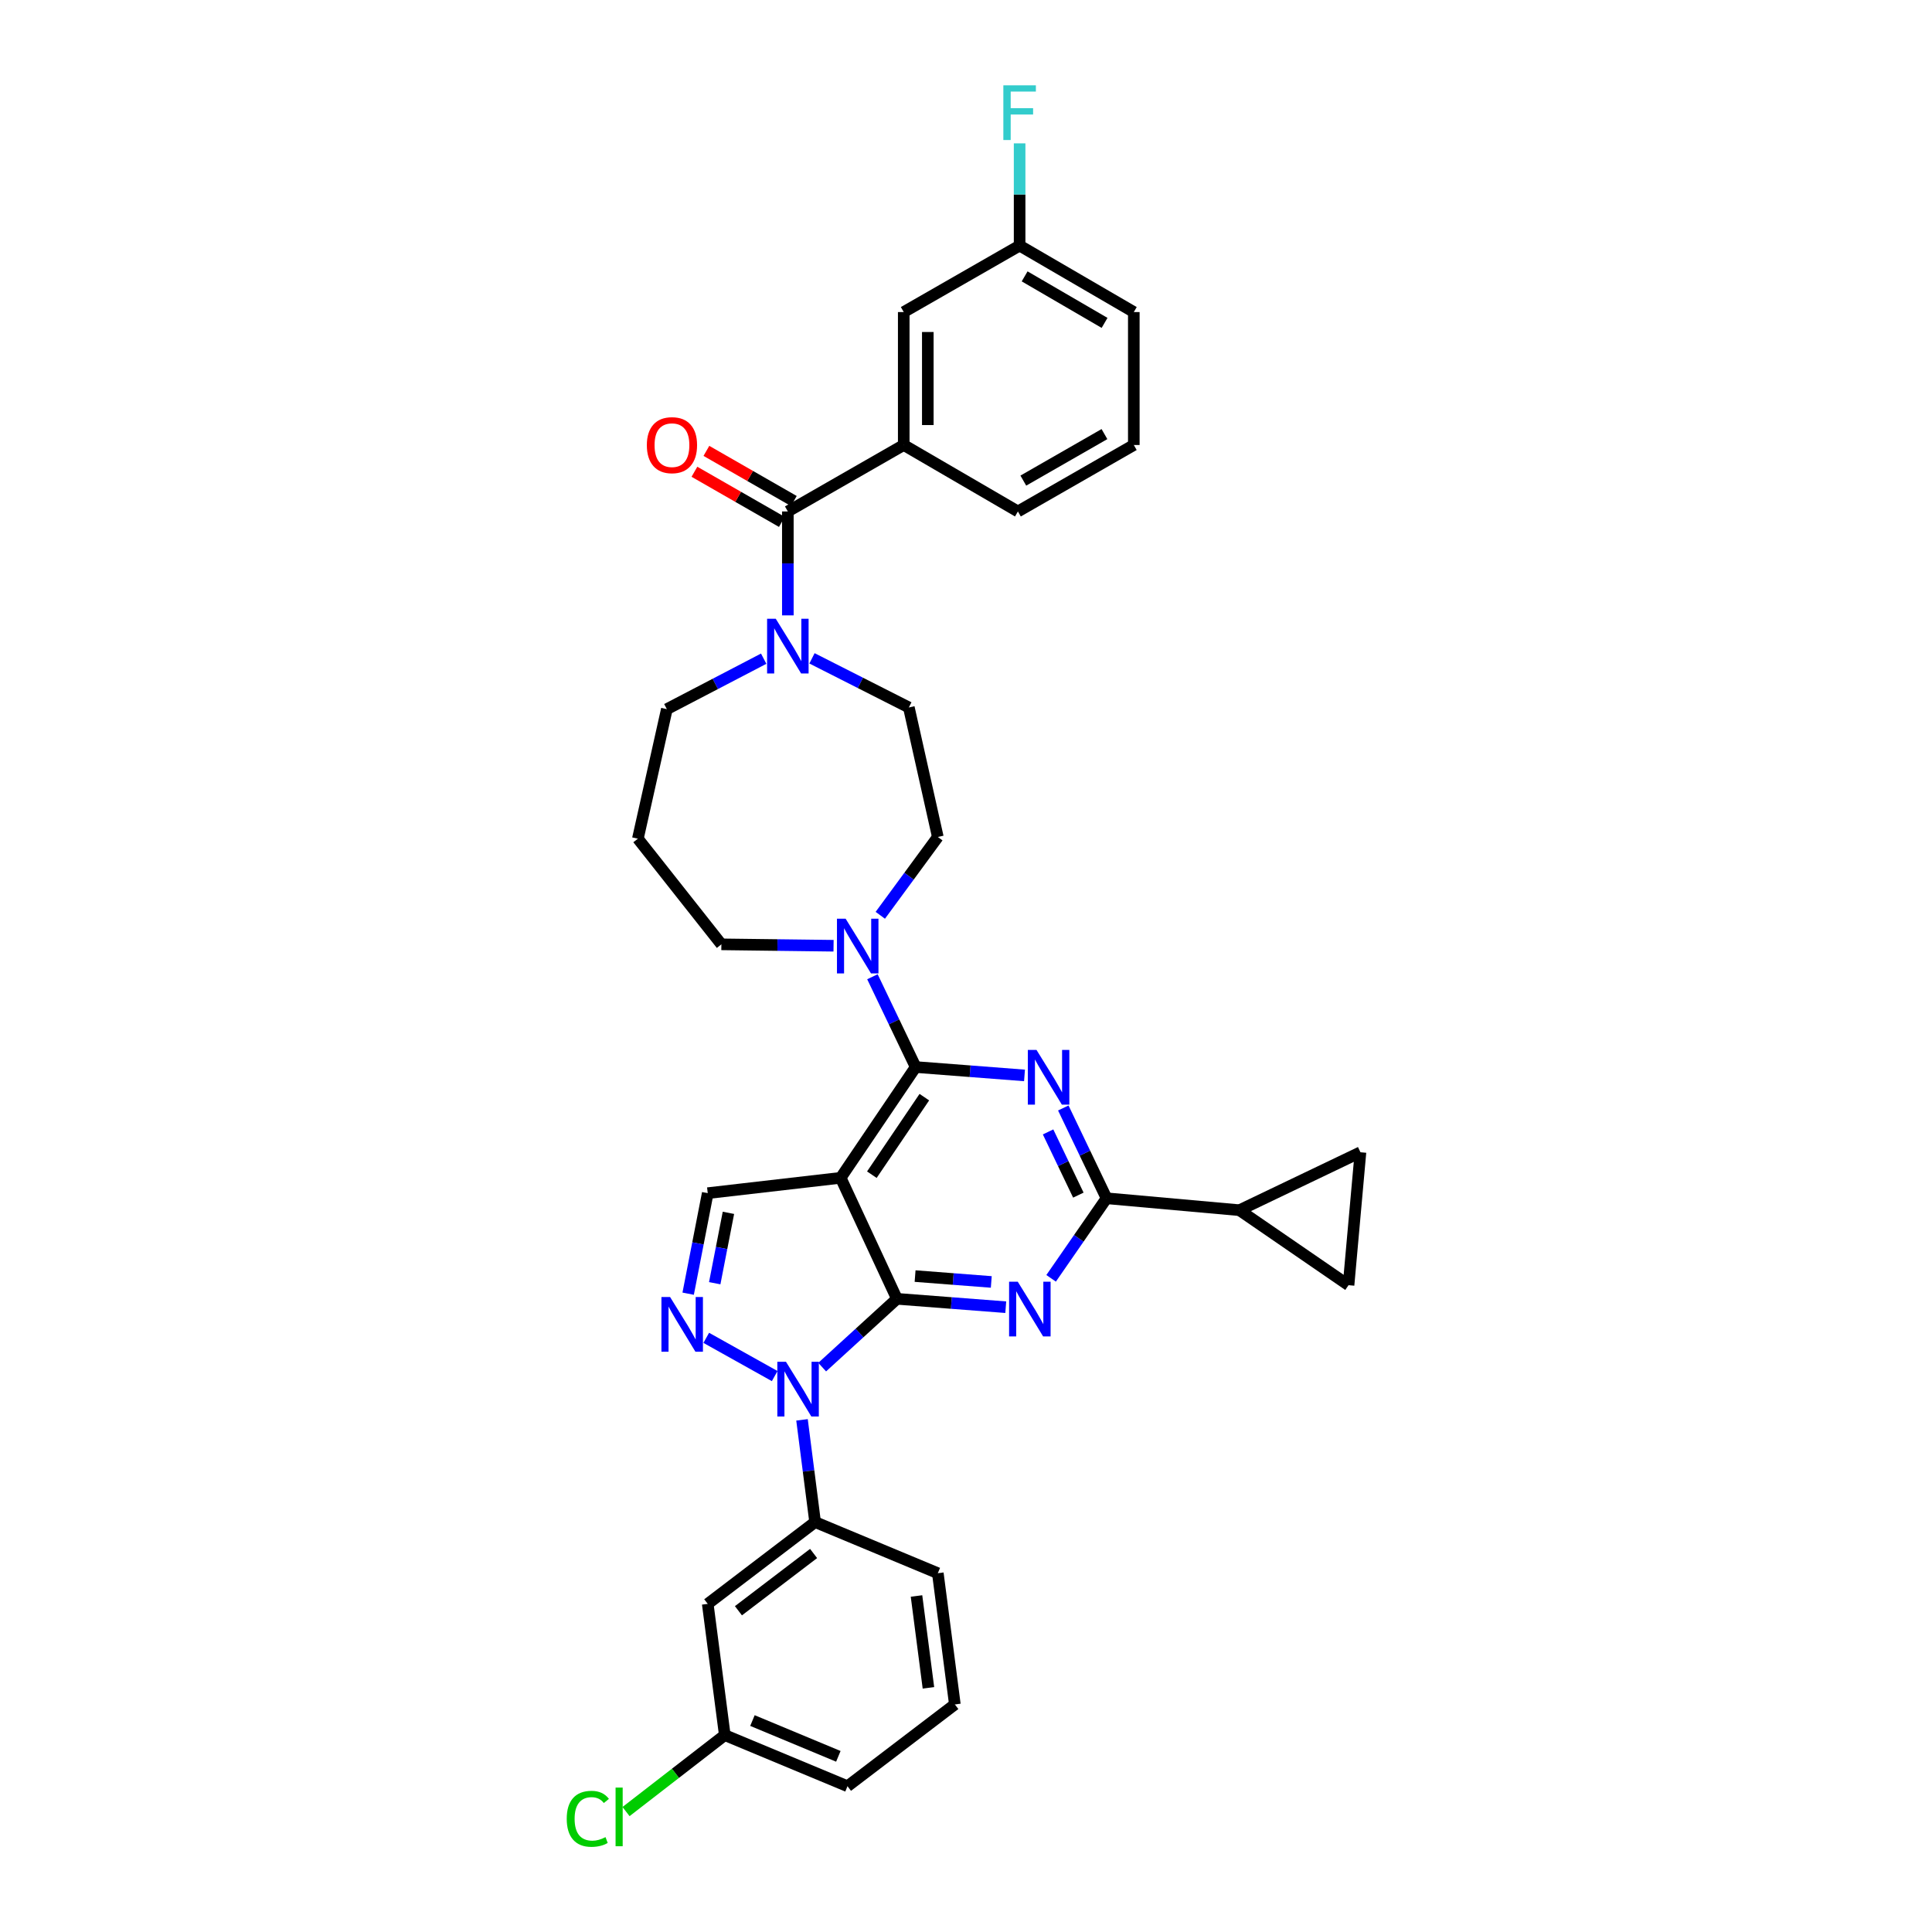 <?xml version='1.0' encoding='iso-8859-1'?>
<svg version='1.1' baseProfile='full'
              xmlns='http://www.w3.org/2000/svg'
                      xmlns:rdkit='http://www.rdkit.org/xml'
                      xmlns:xlink='http://www.w3.org/1999/xlink'
                  xml:space='preserve'
width='1000px' height='1000px' viewBox='0 0 1000 1000'>
<!-- END OF HEADER -->
<rect style='opacity:1.0;fill:#FFFFFF;stroke:none' width='1000' height='1000' x='0' y='0'> </rect>
<path class='bond-0' d='M 420.284,340.754 L 445.35,353.466' style='fill:none;fill-rule:evenodd;stroke:#0000FF;stroke-width:6px;stroke-linecap:butt;stroke-linejoin:miter;stroke-opacity:1' />
<path class='bond-0' d='M 445.35,353.466 L 470.417,366.178' style='fill:none;fill-rule:evenodd;stroke:#000000;stroke-width:6px;stroke-linecap:butt;stroke-linejoin:miter;stroke-opacity:1' />
<path class='bond-1' d='M 407.788,318.515 L 407.788,291.622' style='fill:none;fill-rule:evenodd;stroke:#0000FF;stroke-width:6px;stroke-linecap:butt;stroke-linejoin:miter;stroke-opacity:1' />
<path class='bond-1' d='M 407.788,291.622 L 407.788,264.729' style='fill:none;fill-rule:evenodd;stroke:#000000;stroke-width:6px;stroke-linecap:butt;stroke-linejoin:miter;stroke-opacity:1' />
<path class='bond-2' d='M 395.283,340.935 L 370.221,353.996' style='fill:none;fill-rule:evenodd;stroke:#0000FF;stroke-width:6px;stroke-linecap:butt;stroke-linejoin:miter;stroke-opacity:1' />
<path class='bond-2' d='M 370.221,353.996 L 345.16,367.057' style='fill:none;fill-rule:evenodd;stroke:#000000;stroke-width:6px;stroke-linecap:butt;stroke-linejoin:miter;stroke-opacity:1' />
<path class='bond-3' d='M 467.773,230.332 L 467.773,161.523' style='fill:none;fill-rule:evenodd;stroke:#000000;stroke-width:6px;stroke-linecap:butt;stroke-linejoin:miter;stroke-opacity:1' />
<path class='bond-3' d='M 480.231,220.01 L 480.231,171.844' style='fill:none;fill-rule:evenodd;stroke:#000000;stroke-width:6px;stroke-linecap:butt;stroke-linejoin:miter;stroke-opacity:1' />
<path class='bond-4' d='M 467.773,230.332 L 526.872,264.729' style='fill:none;fill-rule:evenodd;stroke:#000000;stroke-width:6px;stroke-linecap:butt;stroke-linejoin:miter;stroke-opacity:1' />
<path class='bond-5' d='M 467.773,230.332 L 407.788,264.729' style='fill:none;fill-rule:evenodd;stroke:#000000;stroke-width:6px;stroke-linecap:butt;stroke-linejoin:miter;stroke-opacity:1' />
<path class='bond-6' d='M 410.887,259.326 L 388.259,246.35' style='fill:none;fill-rule:evenodd;stroke:#000000;stroke-width:6px;stroke-linecap:butt;stroke-linejoin:miter;stroke-opacity:1' />
<path class='bond-6' d='M 388.259,246.35 L 365.631,233.374' style='fill:none;fill-rule:evenodd;stroke:#FF0000;stroke-width:6px;stroke-linecap:butt;stroke-linejoin:miter;stroke-opacity:1' />
<path class='bond-6' d='M 404.69,270.133 L 382.062,257.157' style='fill:none;fill-rule:evenodd;stroke:#000000;stroke-width:6px;stroke-linecap:butt;stroke-linejoin:miter;stroke-opacity:1' />
<path class='bond-6' d='M 382.062,257.157 L 359.434,244.181' style='fill:none;fill-rule:evenodd;stroke:#FF0000;stroke-width:6px;stroke-linecap:butt;stroke-linejoin:miter;stroke-opacity:1' />
<path class='bond-7' d='M 467.773,161.523 L 527.751,127.125' style='fill:none;fill-rule:evenodd;stroke:#000000;stroke-width:6px;stroke-linecap:butt;stroke-linejoin:miter;stroke-opacity:1' />
<path class='bond-8' d='M 527.751,127.125 L 527.751,100.661' style='fill:none;fill-rule:evenodd;stroke:#000000;stroke-width:6px;stroke-linecap:butt;stroke-linejoin:miter;stroke-opacity:1' />
<path class='bond-8' d='M 527.751,100.661 L 527.751,74.197' style='fill:none;fill-rule:evenodd;stroke:#33CCCC;stroke-width:6px;stroke-linecap:butt;stroke-linejoin:miter;stroke-opacity:1' />
<path class='bond-9' d='M 527.751,127.125 L 586.856,161.523' style='fill:none;fill-rule:evenodd;stroke:#000000;stroke-width:6px;stroke-linecap:butt;stroke-linejoin:miter;stroke-opacity:1' />
<path class='bond-9' d='M 530.35,143.052 L 571.724,167.13' style='fill:none;fill-rule:evenodd;stroke:#000000;stroke-width:6px;stroke-linecap:butt;stroke-linejoin:miter;stroke-opacity:1' />
<path class='bond-10' d='M 373.384,488.791 L 330.162,434.094' style='fill:none;fill-rule:evenodd;stroke:#000000;stroke-width:6px;stroke-linecap:butt;stroke-linejoin:miter;stroke-opacity:1' />
<path class='bond-11' d='M 373.384,488.791 L 402.415,489.153' style='fill:none;fill-rule:evenodd;stroke:#000000;stroke-width:6px;stroke-linecap:butt;stroke-linejoin:miter;stroke-opacity:1' />
<path class='bond-11' d='M 402.415,489.153 L 431.446,489.514' style='fill:none;fill-rule:evenodd;stroke:#0000FF;stroke-width:6px;stroke-linecap:butt;stroke-linejoin:miter;stroke-opacity:1' />
<path class='bond-12' d='M 455.637,473.759 L 470.526,453.487' style='fill:none;fill-rule:evenodd;stroke:#0000FF;stroke-width:6px;stroke-linecap:butt;stroke-linejoin:miter;stroke-opacity:1' />
<path class='bond-12' d='M 470.526,453.487 L 485.415,433.215' style='fill:none;fill-rule:evenodd;stroke:#000000;stroke-width:6px;stroke-linecap:butt;stroke-linejoin:miter;stroke-opacity:1' />
<path class='bond-13' d='M 451.564,505.566 L 462.755,528.932' style='fill:none;fill-rule:evenodd;stroke:#0000FF;stroke-width:6px;stroke-linecap:butt;stroke-linejoin:miter;stroke-opacity:1' />
<path class='bond-13' d='M 462.755,528.932 L 473.946,552.298' style='fill:none;fill-rule:evenodd;stroke:#000000;stroke-width:6px;stroke-linecap:butt;stroke-linejoin:miter;stroke-opacity:1' />
<path class='bond-14' d='M 485.415,433.215 L 470.417,366.178' style='fill:none;fill-rule:evenodd;stroke:#000000;stroke-width:6px;stroke-linecap:butt;stroke-linejoin:miter;stroke-opacity:1' />
<path class='bond-15' d='M 520.58,676.603 L 492.412,674.435' style='fill:none;fill-rule:evenodd;stroke:#0000FF;stroke-width:6px;stroke-linecap:butt;stroke-linejoin:miter;stroke-opacity:1' />
<path class='bond-15' d='M 492.412,674.435 L 464.243,672.268' style='fill:none;fill-rule:evenodd;stroke:#000000;stroke-width:6px;stroke-linecap:butt;stroke-linejoin:miter;stroke-opacity:1' />
<path class='bond-15' d='M 513.085,663.532 L 493.367,662.014' style='fill:none;fill-rule:evenodd;stroke:#0000FF;stroke-width:6px;stroke-linecap:butt;stroke-linejoin:miter;stroke-opacity:1' />
<path class='bond-15' d='M 493.367,662.014 L 473.65,660.497' style='fill:none;fill-rule:evenodd;stroke:#000000;stroke-width:6px;stroke-linecap:butt;stroke-linejoin:miter;stroke-opacity:1' />
<path class='bond-16' d='M 544.056,661.659 L 558.4,640.94' style='fill:none;fill-rule:evenodd;stroke:#0000FF;stroke-width:6px;stroke-linecap:butt;stroke-linejoin:miter;stroke-opacity:1' />
<path class='bond-16' d='M 558.4,640.94 L 572.744,620.222' style='fill:none;fill-rule:evenodd;stroke:#000000;stroke-width:6px;stroke-linecap:butt;stroke-linejoin:miter;stroke-opacity:1' />
<path class='bond-17' d='M 572.744,620.222 L 641.546,626.395' style='fill:none;fill-rule:evenodd;stroke:#000000;stroke-width:6px;stroke-linecap:butt;stroke-linejoin:miter;stroke-opacity:1' />
<path class='bond-18' d='M 572.744,620.222 L 561.553,596.855' style='fill:none;fill-rule:evenodd;stroke:#000000;stroke-width:6px;stroke-linecap:butt;stroke-linejoin:miter;stroke-opacity:1' />
<path class='bond-18' d='M 561.553,596.855 L 550.362,573.489' style='fill:none;fill-rule:evenodd;stroke:#0000FF;stroke-width:6px;stroke-linecap:butt;stroke-linejoin:miter;stroke-opacity:1' />
<path class='bond-18' d='M 558.151,618.593 L 550.317,602.237' style='fill:none;fill-rule:evenodd;stroke:#000000;stroke-width:6px;stroke-linecap:butt;stroke-linejoin:miter;stroke-opacity:1' />
<path class='bond-18' d='M 550.317,602.237 L 542.484,585.88' style='fill:none;fill-rule:evenodd;stroke:#0000FF;stroke-width:6px;stroke-linecap:butt;stroke-linejoin:miter;stroke-opacity:1' />
<path class='bond-19' d='M 530.283,556.634 L 502.115,554.466' style='fill:none;fill-rule:evenodd;stroke:#0000FF;stroke-width:6px;stroke-linecap:butt;stroke-linejoin:miter;stroke-opacity:1' />
<path class='bond-19' d='M 502.115,554.466 L 473.946,552.298' style='fill:none;fill-rule:evenodd;stroke:#000000;stroke-width:6px;stroke-linecap:butt;stroke-linejoin:miter;stroke-opacity:1' />
<path class='bond-20' d='M 473.946,552.298 L 435.133,609.639' style='fill:none;fill-rule:evenodd;stroke:#000000;stroke-width:6px;stroke-linecap:butt;stroke-linejoin:miter;stroke-opacity:1' />
<path class='bond-20' d='M 478.441,567.883 L 451.272,608.021' style='fill:none;fill-rule:evenodd;stroke:#000000;stroke-width:6px;stroke-linecap:butt;stroke-linejoin:miter;stroke-opacity:1' />
<path class='bond-21' d='M 366.324,617.578 L 361.258,643.594' style='fill:none;fill-rule:evenodd;stroke:#000000;stroke-width:6px;stroke-linecap:butt;stroke-linejoin:miter;stroke-opacity:1' />
<path class='bond-21' d='M 361.258,643.594 L 356.192,669.611' style='fill:none;fill-rule:evenodd;stroke:#0000FF;stroke-width:6px;stroke-linecap:butt;stroke-linejoin:miter;stroke-opacity:1' />
<path class='bond-21' d='M 377.033,627.764 L 373.487,645.975' style='fill:none;fill-rule:evenodd;stroke:#000000;stroke-width:6px;stroke-linecap:butt;stroke-linejoin:miter;stroke-opacity:1' />
<path class='bond-21' d='M 373.487,645.975 L 369.94,664.187' style='fill:none;fill-rule:evenodd;stroke:#0000FF;stroke-width:6px;stroke-linecap:butt;stroke-linejoin:miter;stroke-opacity:1' />
<path class='bond-22' d='M 366.324,617.578 L 435.133,609.639' style='fill:none;fill-rule:evenodd;stroke:#000000;stroke-width:6px;stroke-linecap:butt;stroke-linejoin:miter;stroke-opacity:1' />
<path class='bond-23' d='M 365.556,692.462 L 400.982,712.257' style='fill:none;fill-rule:evenodd;stroke:#0000FF;stroke-width:6px;stroke-linecap:butt;stroke-linejoin:miter;stroke-opacity:1' />
<path class='bond-24' d='M 425.555,707.622 L 444.899,689.945' style='fill:none;fill-rule:evenodd;stroke:#0000FF;stroke-width:6px;stroke-linecap:butt;stroke-linejoin:miter;stroke-opacity:1' />
<path class='bond-24' d='M 444.899,689.945 L 464.243,672.268' style='fill:none;fill-rule:evenodd;stroke:#000000;stroke-width:6px;stroke-linecap:butt;stroke-linejoin:miter;stroke-opacity:1' />
<path class='bond-25' d='M 415.12,734.913 L 418.51,761.367' style='fill:none;fill-rule:evenodd;stroke:#0000FF;stroke-width:6px;stroke-linecap:butt;stroke-linejoin:miter;stroke-opacity:1' />
<path class='bond-25' d='M 418.51,761.367 L 421.9,787.821' style='fill:none;fill-rule:evenodd;stroke:#000000;stroke-width:6px;stroke-linecap:butt;stroke-linejoin:miter;stroke-opacity:1' />
<path class='bond-26' d='M 464.243,672.268 L 435.133,609.639' style='fill:none;fill-rule:evenodd;stroke:#000000;stroke-width:6px;stroke-linecap:butt;stroke-linejoin:miter;stroke-opacity:1' />
<path class='bond-27' d='M 641.546,626.395 L 698.001,665.208' style='fill:none;fill-rule:evenodd;stroke:#000000;stroke-width:6px;stroke-linecap:butt;stroke-linejoin:miter;stroke-opacity:1' />
<path class='bond-28' d='M 641.546,626.395 L 704.175,596.406' style='fill:none;fill-rule:evenodd;stroke:#000000;stroke-width:6px;stroke-linecap:butt;stroke-linejoin:miter;stroke-opacity:1' />
<path class='bond-29' d='M 698.001,665.208 L 704.175,596.406' style='fill:none;fill-rule:evenodd;stroke:#000000;stroke-width:6px;stroke-linecap:butt;stroke-linejoin:miter;stroke-opacity:1' />
<path class='bond-30' d='M 366.324,830.164 L 421.9,787.821' style='fill:none;fill-rule:evenodd;stroke:#000000;stroke-width:6px;stroke-linecap:butt;stroke-linejoin:miter;stroke-opacity:1' />
<path class='bond-30' d='M 382.211,833.722 L 421.114,804.082' style='fill:none;fill-rule:evenodd;stroke:#000000;stroke-width:6px;stroke-linecap:butt;stroke-linejoin:miter;stroke-opacity:1' />
<path class='bond-31' d='M 366.324,830.164 L 375.149,898.087' style='fill:none;fill-rule:evenodd;stroke:#000000;stroke-width:6px;stroke-linecap:butt;stroke-linejoin:miter;stroke-opacity:1' />
<path class='bond-32' d='M 421.9,787.821 L 485.415,814.287' style='fill:none;fill-rule:evenodd;stroke:#000000;stroke-width:6px;stroke-linecap:butt;stroke-linejoin:miter;stroke-opacity:1' />
<path class='bond-33' d='M 375.149,898.087 L 349.588,917.877' style='fill:none;fill-rule:evenodd;stroke:#000000;stroke-width:6px;stroke-linecap:butt;stroke-linejoin:miter;stroke-opacity:1' />
<path class='bond-33' d='M 349.588,917.877 L 324.028,937.667' style='fill:none;fill-rule:evenodd;stroke:#00CC00;stroke-width:6px;stroke-linecap:butt;stroke-linejoin:miter;stroke-opacity:1' />
<path class='bond-34' d='M 375.149,898.087 L 438.663,924.546' style='fill:none;fill-rule:evenodd;stroke:#000000;stroke-width:6px;stroke-linecap:butt;stroke-linejoin:miter;stroke-opacity:1' />
<path class='bond-34' d='M 389.467,890.556 L 433.927,909.078' style='fill:none;fill-rule:evenodd;stroke:#000000;stroke-width:6px;stroke-linecap:butt;stroke-linejoin:miter;stroke-opacity:1' />
<path class='bond-35' d='M 494.232,882.21 L 438.663,924.546' style='fill:none;fill-rule:evenodd;stroke:#000000;stroke-width:6px;stroke-linecap:butt;stroke-linejoin:miter;stroke-opacity:1' />
<path class='bond-36' d='M 494.232,882.21 L 485.415,814.287' style='fill:none;fill-rule:evenodd;stroke:#000000;stroke-width:6px;stroke-linecap:butt;stroke-linejoin:miter;stroke-opacity:1' />
<path class='bond-36' d='M 480.555,873.626 L 474.383,826.08' style='fill:none;fill-rule:evenodd;stroke:#000000;stroke-width:6px;stroke-linecap:butt;stroke-linejoin:miter;stroke-opacity:1' />
<path class='bond-37' d='M 330.162,434.094 L 345.16,367.057' style='fill:none;fill-rule:evenodd;stroke:#000000;stroke-width:6px;stroke-linecap:butt;stroke-linejoin:miter;stroke-opacity:1' />
<path class='bond-38' d='M 526.872,264.729 L 586.856,230.332' style='fill:none;fill-rule:evenodd;stroke:#000000;stroke-width:6px;stroke-linecap:butt;stroke-linejoin:miter;stroke-opacity:1' />
<path class='bond-38' d='M 529.672,248.763 L 571.661,224.684' style='fill:none;fill-rule:evenodd;stroke:#000000;stroke-width:6px;stroke-linecap:butt;stroke-linejoin:miter;stroke-opacity:1' />
<path class='bond-39' d='M 586.856,230.332 L 586.856,161.523' style='fill:none;fill-rule:evenodd;stroke:#000000;stroke-width:6px;stroke-linecap:butt;stroke-linejoin:miter;stroke-opacity:1' />
<path  class='atom-0' d='M 401.528 320.257
L 410.808 335.257
Q 411.728 336.737, 413.208 339.417
Q 414.688 342.097, 414.768 342.257
L 414.768 320.257
L 418.528 320.257
L 418.528 348.577
L 414.648 348.577
L 404.688 332.177
Q 403.528 330.257, 402.288 328.057
Q 401.088 325.857, 400.728 325.177
L 400.728 348.577
L 397.048 348.577
L 397.048 320.257
L 401.528 320.257
' fill='#0000FF'/>
<path  class='atom-3' d='M 334.804 230.412
Q 334.804 223.612, 338.164 219.812
Q 341.524 216.012, 347.804 216.012
Q 354.084 216.012, 357.444 219.812
Q 360.804 223.612, 360.804 230.412
Q 360.804 237.292, 357.404 241.212
Q 354.004 245.092, 347.804 245.092
Q 341.564 245.092, 338.164 241.212
Q 334.804 237.332, 334.804 230.412
M 347.804 241.892
Q 352.124 241.892, 354.444 239.012
Q 356.804 236.092, 356.804 230.412
Q 356.804 224.852, 354.444 222.052
Q 352.124 219.212, 347.804 219.212
Q 343.484 219.212, 341.124 222.012
Q 338.804 224.812, 338.804 230.412
Q 338.804 236.132, 341.124 239.012
Q 343.484 241.892, 347.804 241.892
' fill='#FF0000'/>
<path  class='atom-7' d='M 437.691 475.51
L 446.971 490.51
Q 447.891 491.99, 449.371 494.67
Q 450.851 497.35, 450.931 497.51
L 450.931 475.51
L 454.691 475.51
L 454.691 503.83
L 450.811 503.83
L 440.851 487.43
Q 439.691 485.51, 438.451 483.31
Q 437.251 481.11, 436.891 480.43
L 436.891 503.83
L 433.211 503.83
L 433.211 475.51
L 437.691 475.51
' fill='#0000FF'/>
<path  class='atom-9' d='M 526.785 663.402
L 536.065 678.402
Q 536.985 679.882, 538.465 682.562
Q 539.945 685.242, 540.025 685.402
L 540.025 663.402
L 543.785 663.402
L 543.785 691.722
L 539.905 691.722
L 529.945 675.322
Q 528.785 673.402, 527.545 671.202
Q 526.345 669.002, 525.985 668.322
L 525.985 691.722
L 522.305 691.722
L 522.305 663.402
L 526.785 663.402
' fill='#0000FF'/>
<path  class='atom-11' d='M 536.489 543.433
L 545.769 558.433
Q 546.689 559.913, 548.169 562.593
Q 549.649 565.273, 549.729 565.433
L 549.729 543.433
L 553.489 543.433
L 553.489 571.753
L 549.609 571.753
L 539.649 555.353
Q 538.489 553.433, 537.249 551.233
Q 536.049 549.033, 535.689 548.353
L 535.689 571.753
L 532.009 571.753
L 532.009 543.433
L 536.489 543.433
' fill='#0000FF'/>
<path  class='atom-14' d='M 346.838 671.341
L 356.118 686.341
Q 357.038 687.821, 358.518 690.501
Q 359.998 693.181, 360.078 693.341
L 360.078 671.341
L 363.838 671.341
L 363.838 699.661
L 359.958 699.661
L 349.998 683.261
Q 348.838 681.341, 347.598 679.141
Q 346.398 676.941, 346.038 676.261
L 346.038 699.661
L 342.358 699.661
L 342.358 671.341
L 346.838 671.341
' fill='#0000FF'/>
<path  class='atom-15' d='M 406.823 704.859
L 416.103 719.859
Q 417.023 721.339, 418.503 724.019
Q 419.983 726.699, 420.063 726.859
L 420.063 704.859
L 423.823 704.859
L 423.823 733.179
L 419.943 733.179
L 409.983 716.779
Q 408.823 714.859, 407.583 712.659
Q 406.383 710.459, 406.023 709.779
L 406.023 733.179
L 402.343 733.179
L 402.343 704.859
L 406.823 704.859
' fill='#0000FF'/>
<path  class='atom-24' d='M 293.339 941.41
Q 293.339 934.37, 296.619 930.69
Q 299.939 926.97, 306.219 926.97
Q 312.059 926.97, 315.179 931.09
L 312.539 933.25
Q 310.259 930.25, 306.219 930.25
Q 301.939 930.25, 299.659 933.13
Q 297.419 935.97, 297.419 941.41
Q 297.419 947.01, 299.739 949.89
Q 302.099 952.77, 306.659 952.77
Q 309.779 952.77, 313.419 950.89
L 314.539 953.89
Q 313.059 954.85, 310.819 955.41
Q 308.579 955.97, 306.099 955.97
Q 299.939 955.97, 296.619 952.21
Q 293.339 948.45, 293.339 941.41
' fill='#00CC00'/>
<path  class='atom-24' d='M 318.619 925.25
L 322.299 925.25
L 322.299 955.61
L 318.619 955.61
L 318.619 925.25
' fill='#00CC00'/>
<path  class='atom-31' d='M 519.331 44.156
L 536.171 44.156
L 536.171 47.396
L 523.131 47.396
L 523.131 55.996
L 534.731 55.996
L 534.731 59.276
L 523.131 59.276
L 523.131 72.476
L 519.331 72.476
L 519.331 44.156
' fill='#33CCCC'/>
</svg>
